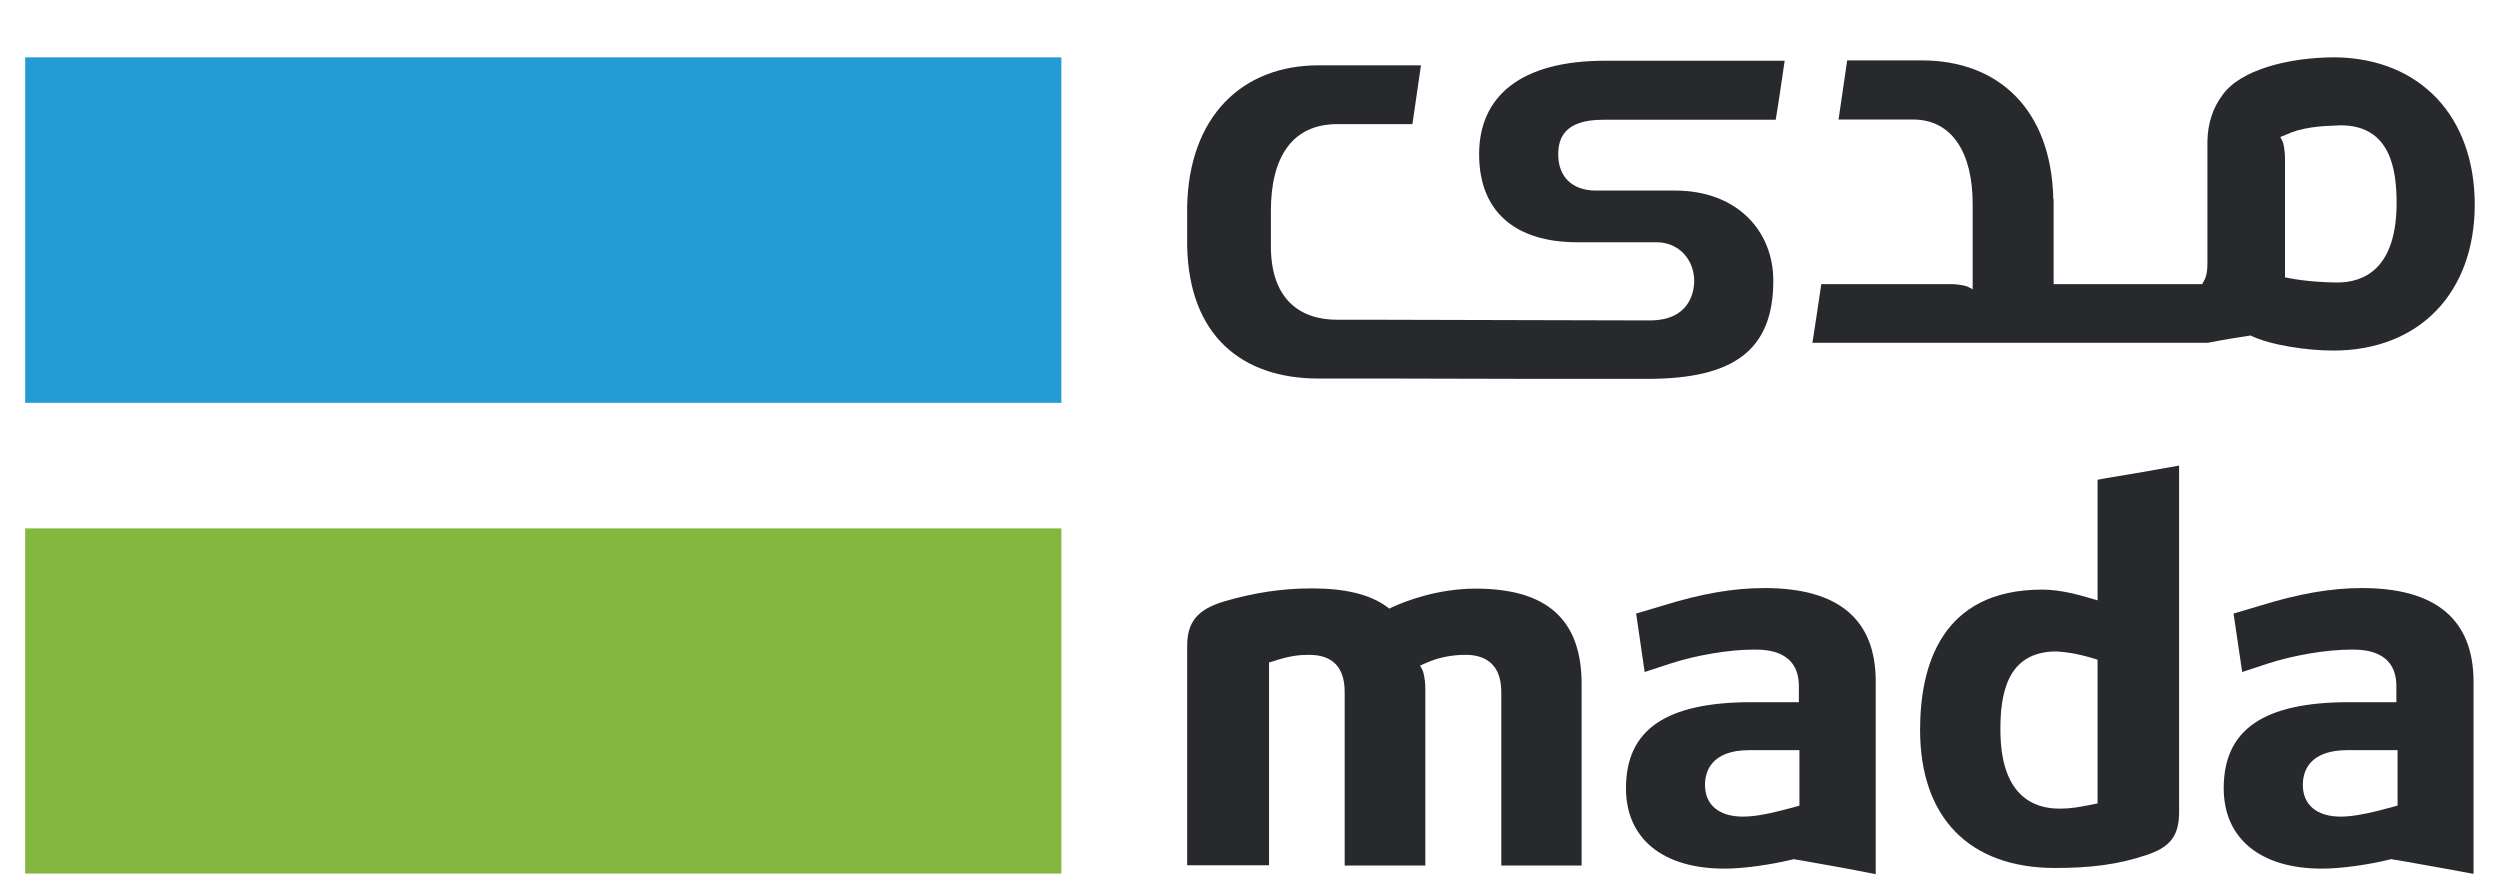 <svg width="31" height="11" viewBox="0 0 31 11" fill="none" xmlns="http://www.w3.org/2000/svg">
<path d="M13.161 6.552H0.312V10.832H13.161V6.552Z" fill="#84B740"/>
<path d="M13.161 0.711H0.312V4.995H13.161V0.711Z" fill="#259BD6"/>
<path d="M26.01 9.962L25.953 9.974C25.755 10.012 25.682 10.027 25.537 10.027C25.202 10.027 24.805 9.855 24.805 9.047C24.805 8.631 24.873 8.078 25.499 8.078H25.503C25.61 8.085 25.732 8.097 25.961 8.165L26.01 8.181V9.962ZM26.113 5.93L26.01 5.949V7.444L25.919 7.418L25.892 7.41C25.789 7.38 25.553 7.311 25.324 7.311C24.072 7.311 23.809 8.257 23.809 9.05C23.809 10.138 24.419 10.763 25.484 10.763C25.934 10.763 26.266 10.718 26.602 10.607C26.911 10.508 27.021 10.367 27.021 10.065V5.773C26.724 5.827 26.415 5.88 26.113 5.93Z" fill="#27292D"/>
<path d="M29.73 9.989L29.676 10.004L29.486 10.054C29.306 10.1 29.146 10.126 29.024 10.126C28.73 10.126 28.555 9.981 28.555 9.733C28.555 9.573 28.627 9.302 29.108 9.302H29.73V9.989ZM29.291 7.292C28.906 7.292 28.509 7.36 28.017 7.513L27.696 7.608L27.803 8.333L28.116 8.23C28.444 8.123 28.852 8.055 29.157 8.055C29.295 8.055 29.715 8.055 29.715 8.509V8.707H29.131C28.066 8.707 27.574 9.047 27.574 9.775C27.574 10.397 28.028 10.771 28.791 10.771C29.028 10.771 29.356 10.725 29.638 10.657L29.653 10.653L29.669 10.657L29.764 10.672C30.062 10.725 30.371 10.779 30.672 10.836V8.455C30.672 7.685 30.207 7.292 29.291 7.292Z" fill="#27292D"/>
<path d="M22.317 9.989L22.264 10.004L22.073 10.054C21.894 10.1 21.737 10.126 21.611 10.126C21.317 10.126 21.142 9.981 21.142 9.733C21.142 9.573 21.215 9.302 21.691 9.302H22.313V9.989H22.317ZM21.882 7.292C21.493 7.292 21.1 7.36 20.608 7.513L20.288 7.608L20.394 8.333L20.707 8.23C21.035 8.123 21.443 8.055 21.749 8.055C21.886 8.055 22.306 8.055 22.306 8.509V8.707H21.722C20.657 8.707 20.162 9.047 20.162 9.775C20.162 10.397 20.616 10.771 21.382 10.771C21.619 10.771 21.947 10.725 22.229 10.657L22.244 10.653L22.26 10.657L22.351 10.672C22.653 10.725 22.958 10.779 23.259 10.84V8.459C23.263 7.681 22.798 7.292 21.882 7.292Z" fill="#27292D"/>
<path d="M18.299 7.299C17.815 7.299 17.415 7.46 17.266 7.528L17.227 7.547L17.193 7.521C16.987 7.372 16.686 7.296 16.266 7.296C15.896 7.296 15.549 7.349 15.171 7.46C14.847 7.559 14.721 7.715 14.721 8.009V10.729H15.736V8.215L15.786 8.2C15.992 8.131 16.114 8.12 16.232 8.12C16.526 8.12 16.674 8.276 16.674 8.581V10.733H17.674V8.539C17.674 8.41 17.647 8.333 17.643 8.318L17.609 8.253L17.678 8.223C17.83 8.154 17.998 8.12 18.174 8.12C18.376 8.12 18.616 8.2 18.616 8.581V10.733H19.612V8.482C19.612 7.685 19.185 7.299 18.299 7.299Z" fill="#27292D"/>
<path d="M28.982 3.503C28.833 3.503 28.585 3.488 28.391 3.45L28.334 3.439V1.97C28.334 1.848 28.311 1.772 28.307 1.76L28.276 1.699L28.341 1.672C28.356 1.665 28.372 1.661 28.391 1.653L28.402 1.646C28.425 1.638 28.448 1.63 28.471 1.623C28.482 1.619 28.49 1.615 28.498 1.615C28.723 1.554 28.929 1.562 29.02 1.554H29.024C29.646 1.554 29.718 2.107 29.718 2.523C29.715 3.332 29.314 3.503 28.982 3.503ZM28.978 0.711C28.971 0.711 28.959 0.711 28.952 0.711C28.368 0.711 27.769 0.871 27.555 1.184C27.441 1.337 27.376 1.527 27.372 1.752V3.267C27.372 3.397 27.346 3.446 27.342 3.458L27.307 3.523H25.465V2.47H25.461C25.438 1.359 24.782 0.749 23.832 0.749H22.905C22.867 1.02 22.836 1.211 22.798 1.482H23.721C24.206 1.482 24.461 1.894 24.461 2.527V3.587L24.396 3.553C24.385 3.549 24.305 3.523 24.179 3.523H22.584C22.554 3.725 22.516 3.988 22.474 4.251H27.376C27.544 4.217 27.738 4.186 27.906 4.16C28.154 4.282 28.616 4.347 28.933 4.347C29.997 4.347 30.687 3.633 30.687 2.534C30.684 1.447 30.016 0.734 28.978 0.711Z" fill="#27292D"/>
<path d="M20.428 4.698C21.493 4.698 21.989 4.347 21.989 3.481C21.989 2.859 21.535 2.363 20.772 2.363H19.791C19.497 2.363 19.322 2.195 19.322 1.913C19.322 1.722 19.394 1.485 19.875 1.485H22.019C22.065 1.207 22.088 1.031 22.13 0.753H19.902C18.864 0.753 18.341 1.188 18.341 1.913C18.341 2.63 18.796 3.004 19.558 3.004H20.539C20.833 3.004 21.008 3.236 21.008 3.481C21.008 3.641 20.936 3.973 20.459 3.973H20.295L17.155 3.965H16.583C16.098 3.965 15.759 3.69 15.759 3.053V2.615C15.759 1.951 16.022 1.539 16.583 1.539H17.514C17.556 1.256 17.582 1.077 17.62 0.81H16.35C15.4 0.81 14.744 1.447 14.721 2.557V3.053C14.744 4.163 15.4 4.694 16.35 4.694H17.277L18.979 4.698H20.428Z" fill="#27292D"/>
</svg>
